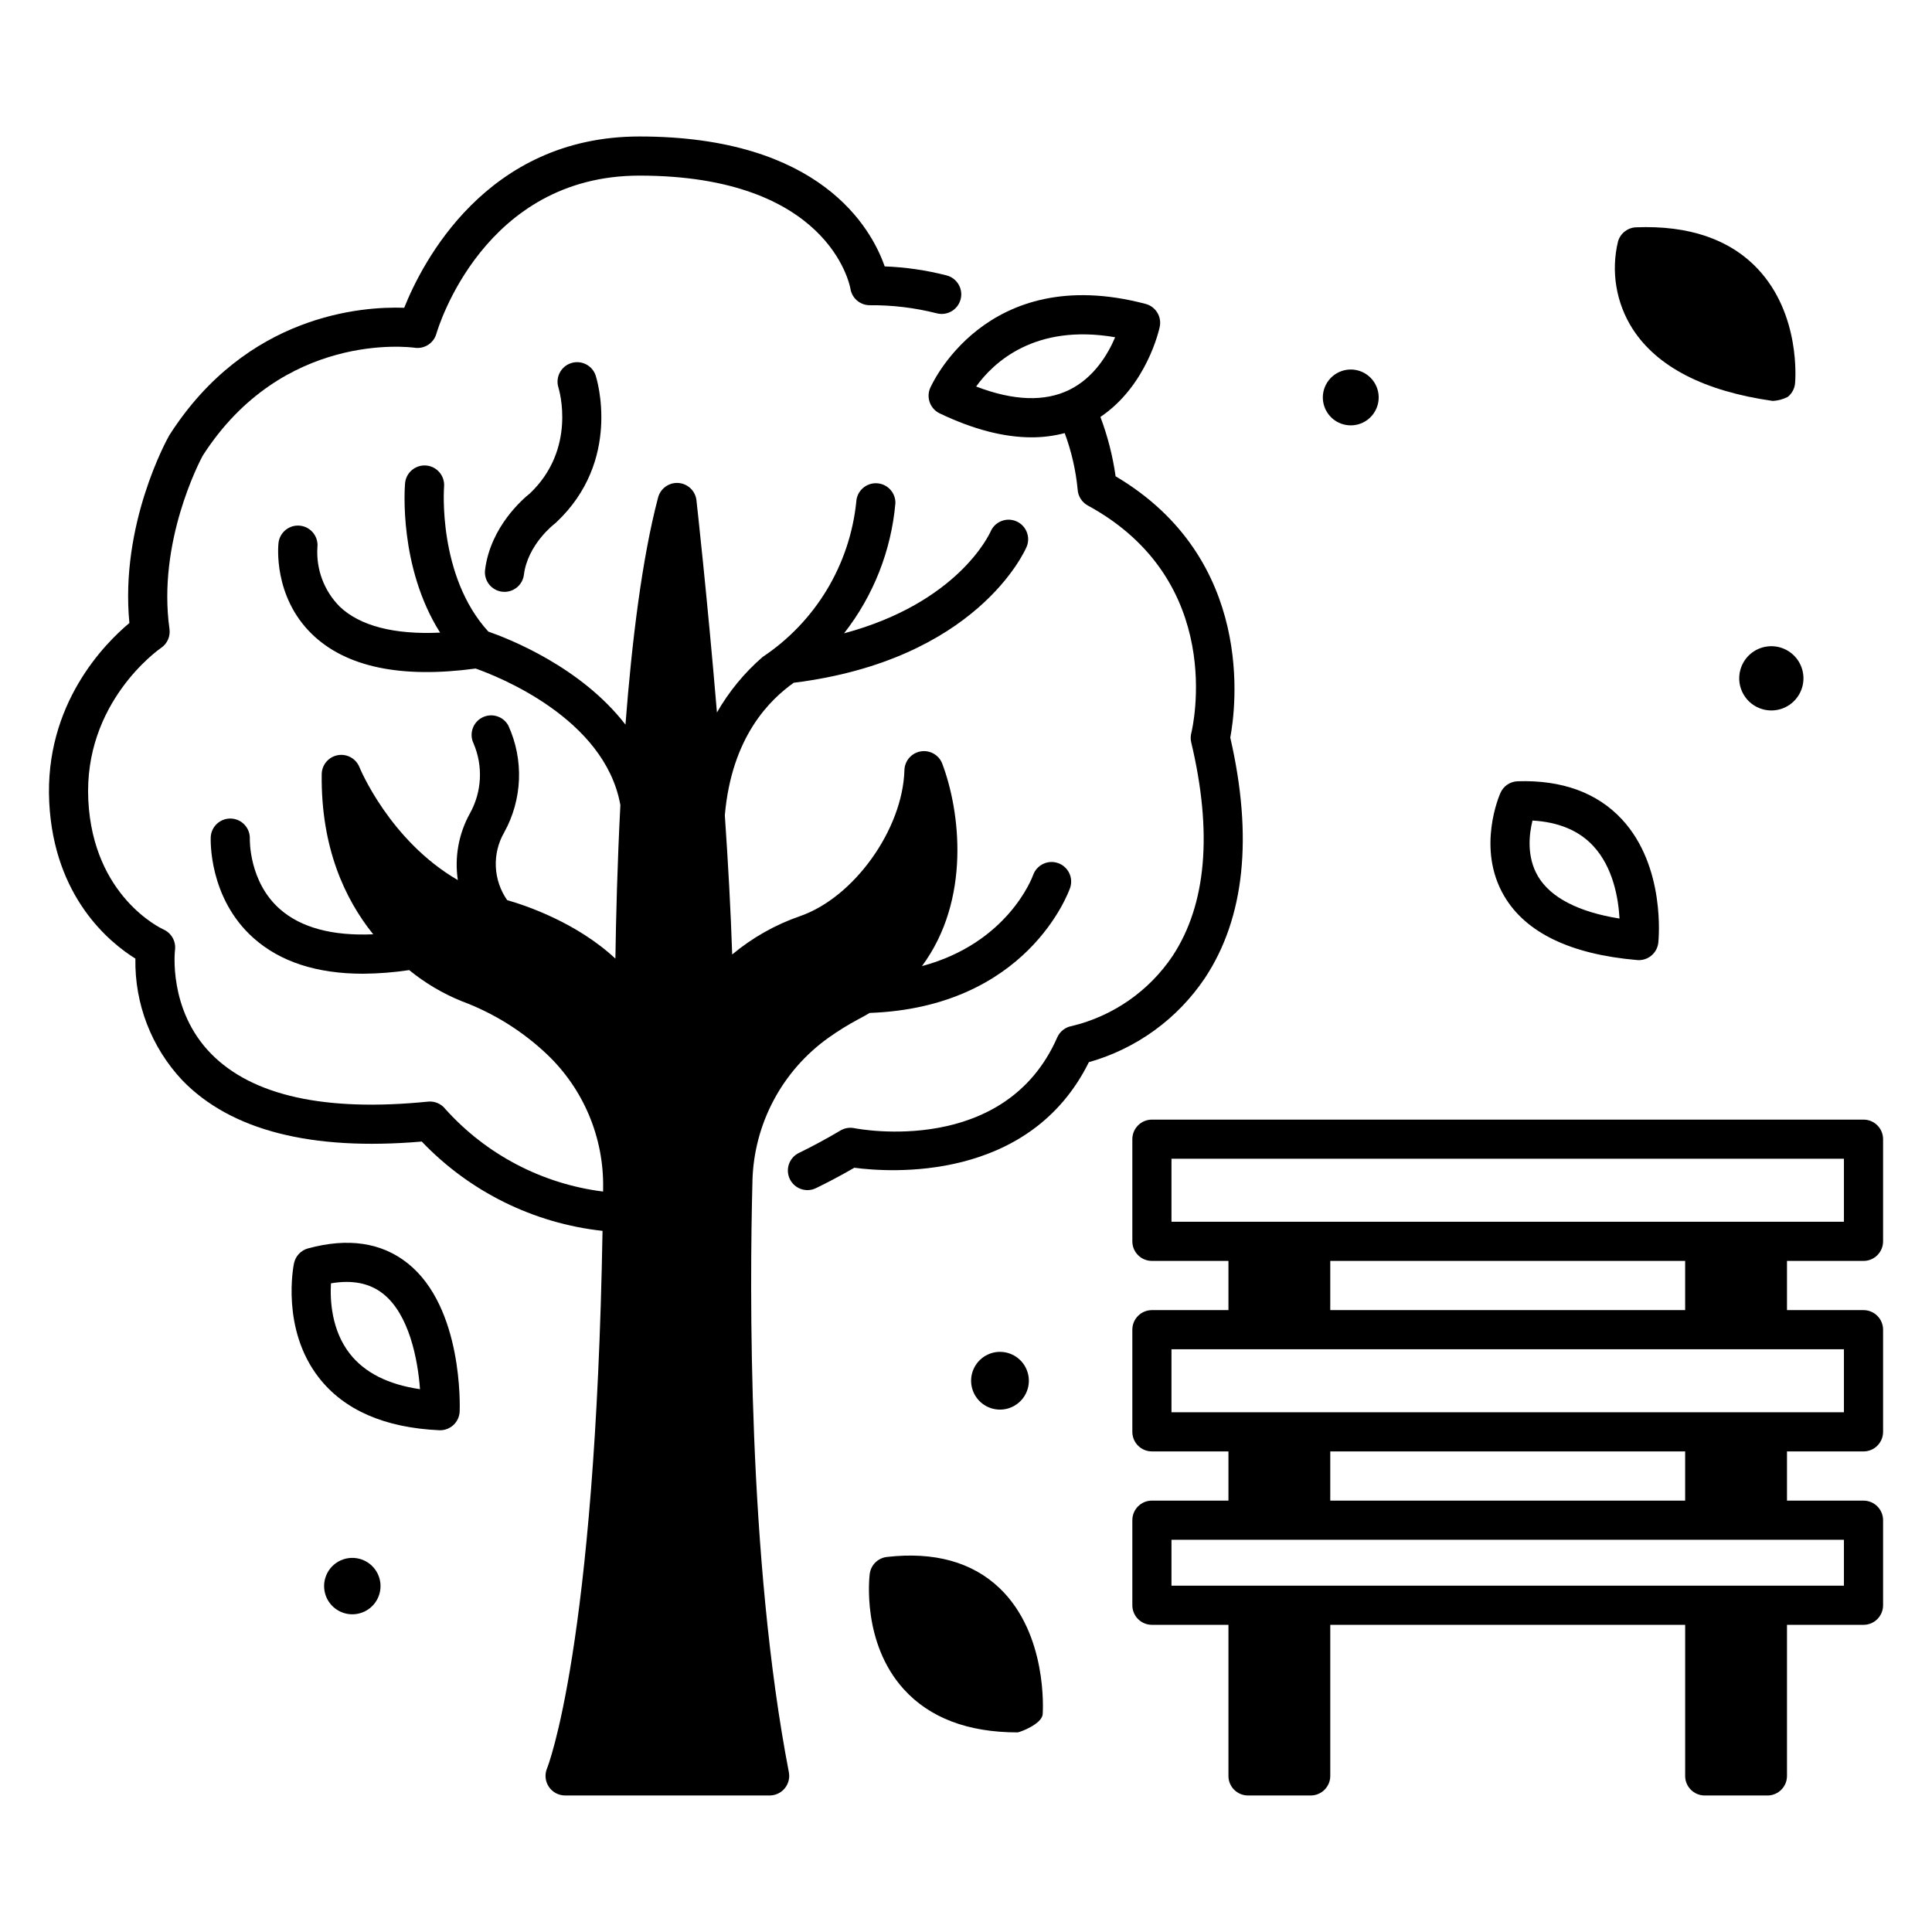 <?xml version="1.0" encoding="UTF-8"?>
<!-- Uploaded to: SVG Repo, www.svgrepo.com, Generator: SVG Repo Mixer Tools -->
<svg fill="#000000" width="800px" height="800px" version="1.1" viewBox="144 144 512 512" xmlns="http://www.w3.org/2000/svg">
 <g>
  <path d="m179.88 398.04c-0.223 11.953 4.234 23.523 12.422 32.242 12.848 13.285 34.184 18.75 63.469 16.242 12.68 13.289 29.648 21.676 47.906 23.668-1.883 110.39-14.566 142.11-14.699 142.42h0.004c-0.68 1.602-0.508 3.438 0.453 4.887 0.961 1.449 2.586 2.32 4.324 2.32h54.203c1.547 0 3.016-0.691 4-1.883 0.984-1.195 1.387-2.766 1.094-4.285-10.926-56.59-10.391-128.39-9.648-156.64h-0.004c0.367-15.152 7.852-29.246 20.203-38.031 2.461-1.75 5.031-3.344 7.691-4.773 1.098-0.566 2.148-1.156 3.164-1.766 41.688-1.512 52.699-31.898 53.152-33.207l-0.004 0.004c0.879-2.688-0.555-5.582-3.223-6.512-2.668-0.926-5.59 0.453-6.57 3.102-0.312 0.871-6.785 18.105-29.488 24.203 13.074-17.672 10.094-41.156 5.387-53.625-0.875-2.316-3.266-3.688-5.711-3.281-2.441 0.41-4.25 2.492-4.324 4.965-0.445 15.707-13.391 33.785-27.695 38.707-6.547 2.269-12.629 5.707-17.949 10.148-0.379-11.641-1.086-24.301-1.949-36.898 1.824-20.926 12.004-30.641 18.254-35.109 48.418-6.035 61.207-34.805 61.73-36.039v0.004c1.094-2.621-0.133-5.637-2.742-6.758s-5.637 0.07-6.789 2.668c-0.391 0.891-8.742 18.949-38.859 27.027 7.777-9.938 12.504-21.918 13.609-34.484 0.059-2.832-2.164-5.184-4.992-5.289-2.828-0.109-5.219 2.07-5.375 4.898-1.715 16.723-10.812 31.809-24.805 41.125-4.84 4.188-8.938 9.168-12.121 14.723-2.586-30.773-5.379-55.773-5.43-56.223v-0.004c-0.281-2.481-2.289-4.406-4.777-4.59-2.488-0.18-4.754 1.438-5.391 3.852-4.289 16.23-6.965 38.379-8.648 60.184-11.797-15.301-30.988-22.797-36.332-24.648-13.484-14.738-11.758-38.168-11.738-38.406v-0.004c0.242-2.852-1.879-5.363-4.734-5.606-2.852-0.238-5.363 1.879-5.606 4.734-0.086 1.027-1.715 22.141 9.289 39.551-12.125 0.574-21.234-1.766-26.625-6.91l0.004-0.004c-4.125-4.148-6.269-9.867-5.894-15.703 0.312-2.848-1.742-5.406-4.59-5.719-2.848-0.312-5.41 1.746-5.723 4.594-0.062 0.57-1.457 14.145 8.91 24.176 8.992 8.699 23.559 11.754 43.332 9.086 5.801 2.039 34.105 13.109 38.32 35.969 0.012 0.055 0.031 0.105 0.043 0.156-0.82 15.906-1.172 30.418-1.32 40.75-10.285-9.582-23.777-14.102-28.684-15.504v-0.004c-1.824-2.606-2.863-5.68-3.004-8.855-0.141-3.176 0.629-6.328 2.215-9.082 4.836-8.734 5.242-19.246 1.098-28.328-1.352-2.465-4.418-3.406-6.918-2.121-2.5 1.289-3.519 4.332-2.301 6.863 2.582 6.027 2.211 12.914-1.004 18.629-2.953 5.359-4.062 11.539-3.16 17.59-18.078-10.492-25.977-29.688-26.066-29.906-0.914-2.305-3.328-3.641-5.766-3.191s-4.215 2.562-4.242 5.043c-0.227 19.434 6.133 33.086 13.648 42.418-10.832 0.469-19.129-1.754-24.719-6.668-8.258-7.262-7.981-18.461-7.977-18.672 0.082-2.828-2.121-5.203-4.949-5.328-2.832-0.129-5.238 2.035-5.41 4.863-0.031 0.652-0.625 16.164 11.359 26.82 7.059 6.277 16.77 9.434 28.965 9.434h-0.004c4.109-0.027 8.211-0.348 12.273-0.961 4.211 3.438 8.914 6.223 13.957 8.258 8.414 3.129 16.109 7.934 22.617 14.117 9.648 9.199 15.02 22.008 14.82 35.336 0 0.328 0 0.648-0.012 0.977h-0.004c-16.098-2.019-30.93-9.773-41.773-21.84-1.094-1.414-2.84-2.168-4.621-1.988-27.266 2.738-46.633-1.559-57.566-12.777-11.328-11.621-9.5-27.266-9.484-27.402h0.004c0.293-2.277-0.93-4.481-3.019-5.43-0.762-0.348-18.684-8.789-19.957-34.254-1.293-25.836 18.473-39.824 19.301-40.398v0.004c1.629-1.113 2.484-3.051 2.211-5.008-3.231-22.949 7.91-44.254 8.824-45.949 21.211-32.984 54.77-28.766 56.176-28.57 2.562 0.367 5.004-1.211 5.723-3.699 0.496-1.711 12.652-41.922 53.82-41.922 50.031 0 55.703 28.793 55.914 29.977v0.004c0.402 2.516 2.574 4.367 5.121 4.367 5.981-0.051 11.941 0.668 17.742 2.137 2.769 0.73 5.606-0.922 6.336-3.695 0.73-2.769-0.922-5.606-3.691-6.336-5.375-1.383-10.883-2.188-16.426-2.394-3.535-10.113-17.023-34.43-64.996-34.43-40.656 0-57.633 33.59-62.34 45.395-11.211-0.402-41.773 1.789-62.207 33.723-0.055 0.082-0.105 0.168-0.148 0.254-0.551 0.98-12.996 23.465-10.473 49.566-6.449 5.375-22.543 21.484-21.242 47.5 1.254 25.23 16.094 37.242 22.832 41.43z"/>
  <path d="m428.04 415.91c-1.715 0.297-3.168 1.434-3.867 3.027-13.816 31.484-52.172 24.352-53.789 24.035-1.254-0.25-2.559-0.027-3.66 0.625-3.648 2.164-7.324 4.148-10.926 5.906h-0.004c-1.262 0.586-2.234 1.656-2.699 2.965-0.469 1.312-0.387 2.758 0.223 4.008 0.609 1.25 1.695 2.207 3.016 2.648 1.32 0.441 2.762 0.336 4-0.297 3.328-1.621 6.707-3.422 10.07-5.363 9.141 1.215 46.32 4.008 62.16-27.98h-0.004c12.598-3.551 23.516-11.477 30.797-22.355 10.488-15.887 12.734-37.301 6.68-63.656 1.457-7.742 6.777-47.27-30.391-69.25-0.758-5.375-2.106-10.652-4.023-15.73 12.316-8.297 15.574-23.195 15.719-23.879v-0.004c0.566-2.699-1.082-5.371-3.75-6.074-42.527-11.223-56.961 22-57.102 22.336h-0.004c-1.066 2.551 0.055 5.488 2.551 6.68 8.844 4.227 16.977 6.344 24.328 6.344 2.969 0.008 5.922-0.367 8.793-1.121 1.785 4.805 2.938 9.82 3.43 14.926 0.102 1.793 1.121 3.41 2.703 4.269 36.789 20.039 27.805 58.695 27.414 60.32h-0.004c-0.199 0.805-0.207 1.645-0.012 2.453 5.672 23.887 4.027 42.906-4.891 56.523-6.262 9.355-15.812 16.012-26.758 18.645zm-0.672-168.59c-6.531 3.199-14.816 2.898-24.68-0.891 4.562-6.336 15.512-16.727 36.84-13.055-1.879 4.43-5.57 10.715-12.156 13.945z"/>
  <path d="m617.76 249.19c1.113-0.879 1.816-2.176 1.949-3.59 0.07-0.742 1.562-18.262-9.965-30.422-7.41-7.816-18.254-11.484-32.176-10.938-2.223 0.09-4.141 1.586-4.769 3.719-1.926 7.934-0.535 16.309 3.852 23.191 6.504 10.098 19.004 16.523 37.16 19.102 1.379-0.074 2.723-0.438 3.949-1.062z"/>
  <path d="m546.22 351.04c-1.988 0.059-3.766 1.25-4.578 3.066-0.266 0.594-6.441 14.742 0.988 27.359 5.731 9.734 17.586 15.441 35.238 16.961 0.148 0.012 0.297 0.02 0.453 0.02h-0.004c2.652-0.004 4.871-2.004 5.152-4.641 0.086-0.816 1.977-20.137-9.633-32.66-6.547-7.055-15.852-10.469-27.617-10.105zm5.387 25.227c-3.102-5.207-2.371-11.238-1.48-14.816 6.894 0.398 12.301 2.648 16.074 6.711 5.309 5.695 6.691 13.93 6.988 19.262-10.828-1.719-18.234-5.535-21.586-11.156z"/>
  <path d="m260.63 523.03c2.785 0 5.078-2.199 5.188-4.984 0.043-1.121 0.91-27.578-13.781-39.266-6.914-5.5-15.793-6.828-26.406-3.941v-0.004c-1.883 0.516-3.32 2.043-3.719 3.953-0.148 0.703-3.449 17.383 6.574 30.285 6.684 8.594 17.422 13.293 31.91 13.953 0.078 0 0.164 0.004 0.234 0.004zm-23.91-20.262c-4.914-6.277-5.269-14.289-5.012-18.672 5.723-0.969 10.277-0.047 13.848 2.789 6.856 5.441 9.172 17.355 9.75 25.266-8.422-1.23-14.66-4.375-18.586-9.383z"/>
  <path d="m379.04 556.61c-2.375 0.273-4.258 2.133-4.555 4.504-0.094 0.742-2.144 18.176 8.984 30.504 6.883 7.625 17.039 11.484 30.188 11.484 0.531 0 6.477-2.172 6.668-4.844 0.062-0.859 1.312-21.203-11.418-33.371-7.258-6.93-17.305-9.711-29.867-8.277z"/>
  <path d="m637.85 440.71h-188.58c-2.867 0-5.188 2.32-5.188 5.188v27.07c0 2.863 2.32 5.184 5.188 5.184h20.281v13.039l-20.281 0.004c-2.867 0-5.188 2.32-5.188 5.184v27.07c0 2.867 2.32 5.188 5.188 5.188h20.281v13.039h-20.281c-2.867 0-5.188 2.324-5.188 5.188v22.543c0 2.863 2.32 5.184 5.188 5.184h20.281v40.039l-0.004 0.004c0 2.863 2.324 5.184 5.188 5.184h16.613c2.863 0 5.188-2.32 5.188-5.184v-40.039h94.051v40.039h-0.004c0 2.867 2.324 5.188 5.188 5.188h16.613c2.867 0 5.188-2.32 5.188-5.188v-40.039h20.281c2.863 0 5.184-2.32 5.184-5.188v-22.539c0-1.375-0.547-2.695-1.52-3.668-0.973-0.973-2.289-1.52-3.664-1.52h-20.281v-13.039h20.281c2.863 0 5.184-2.32 5.184-5.188v-27.07c0-1.375-0.547-2.695-1.52-3.668s-2.289-1.52-3.664-1.52h-20.281v-13.039h20.281c2.863 0 5.184-2.324 5.184-5.188v-27.07c0-2.867-2.32-5.188-5.184-5.188zm-5.188 111.34v12.168h-178.21v-12.168zm-136.13-10.371v-13.039h94.051v13.039zm136.13-40.113v16.699l-178.21-0.004v-16.699zm-136.13-10.371v-13.039h94.051v13.039zm136.13-23.414-178.21-0.004v-16.699h178.21z"/>
  <path d="m494.83 247.36c-0.793 2.887 0.227 5.965 2.59 7.805 2.359 1.836 5.598 2.07 8.199 0.594 2.602-1.477 4.059-4.379 3.688-7.348s-2.492-5.426-5.379-6.219c-1.891-0.523-3.91-0.27-5.617 0.699s-2.957 2.578-3.481 4.469z"/>
  <path d="m611.16 331.97c3.316 0.918 6.863-0.258 8.977-2.973 2.117-2.719 2.387-6.441 0.688-9.434-1.699-2.996-5.035-4.672-8.453-4.246-3.414 0.422-6.238 2.863-7.156 6.184-1.25 4.531 1.41 9.219 5.945 10.469z"/>
  <path d="m416.38 511.95c0.824-2.984-0.227-6.172-2.668-8.074-2.441-1.906-5.785-2.152-8.48-0.625-2.691 1.527-4.199 4.523-3.82 7.598 0.379 3.07 2.574 5.609 5.555 6.434 4.074 1.129 8.289-1.262 9.414-5.332z"/>
  <path d="m230.16 562.34c-0.805 2.914 0.227 6.027 2.613 7.887 2.387 1.859 5.656 2.094 8.285 0.602 2.633-1.492 4.102-4.426 3.727-7.426s-2.519-5.481-5.438-6.281c-3.977-1.094-8.09 1.242-9.188 5.219z"/>
  <path d="m272.55 295.02c-0.172 1.363 0.207 2.742 1.051 3.828 0.848 1.082 2.086 1.789 3.453 1.961 0.215 0.027 0.43 0.039 0.648 0.039 2.613-0.004 4.816-1.949 5.141-4.543 1-8 7.992-13.383 8.043-13.422 0.16-0.117 0.312-0.246 0.457-0.383 17.512-16.395 10.816-38.062 10.52-38.973-0.895-2.691-3.789-4.164-6.492-3.305-2.707 0.859-4.215 3.734-3.391 6.449 0.207 0.664 4.871 16.289-7.559 28.098-1.742 1.379-10.438 8.777-11.871 20.25z"/>
 </g>
</svg>